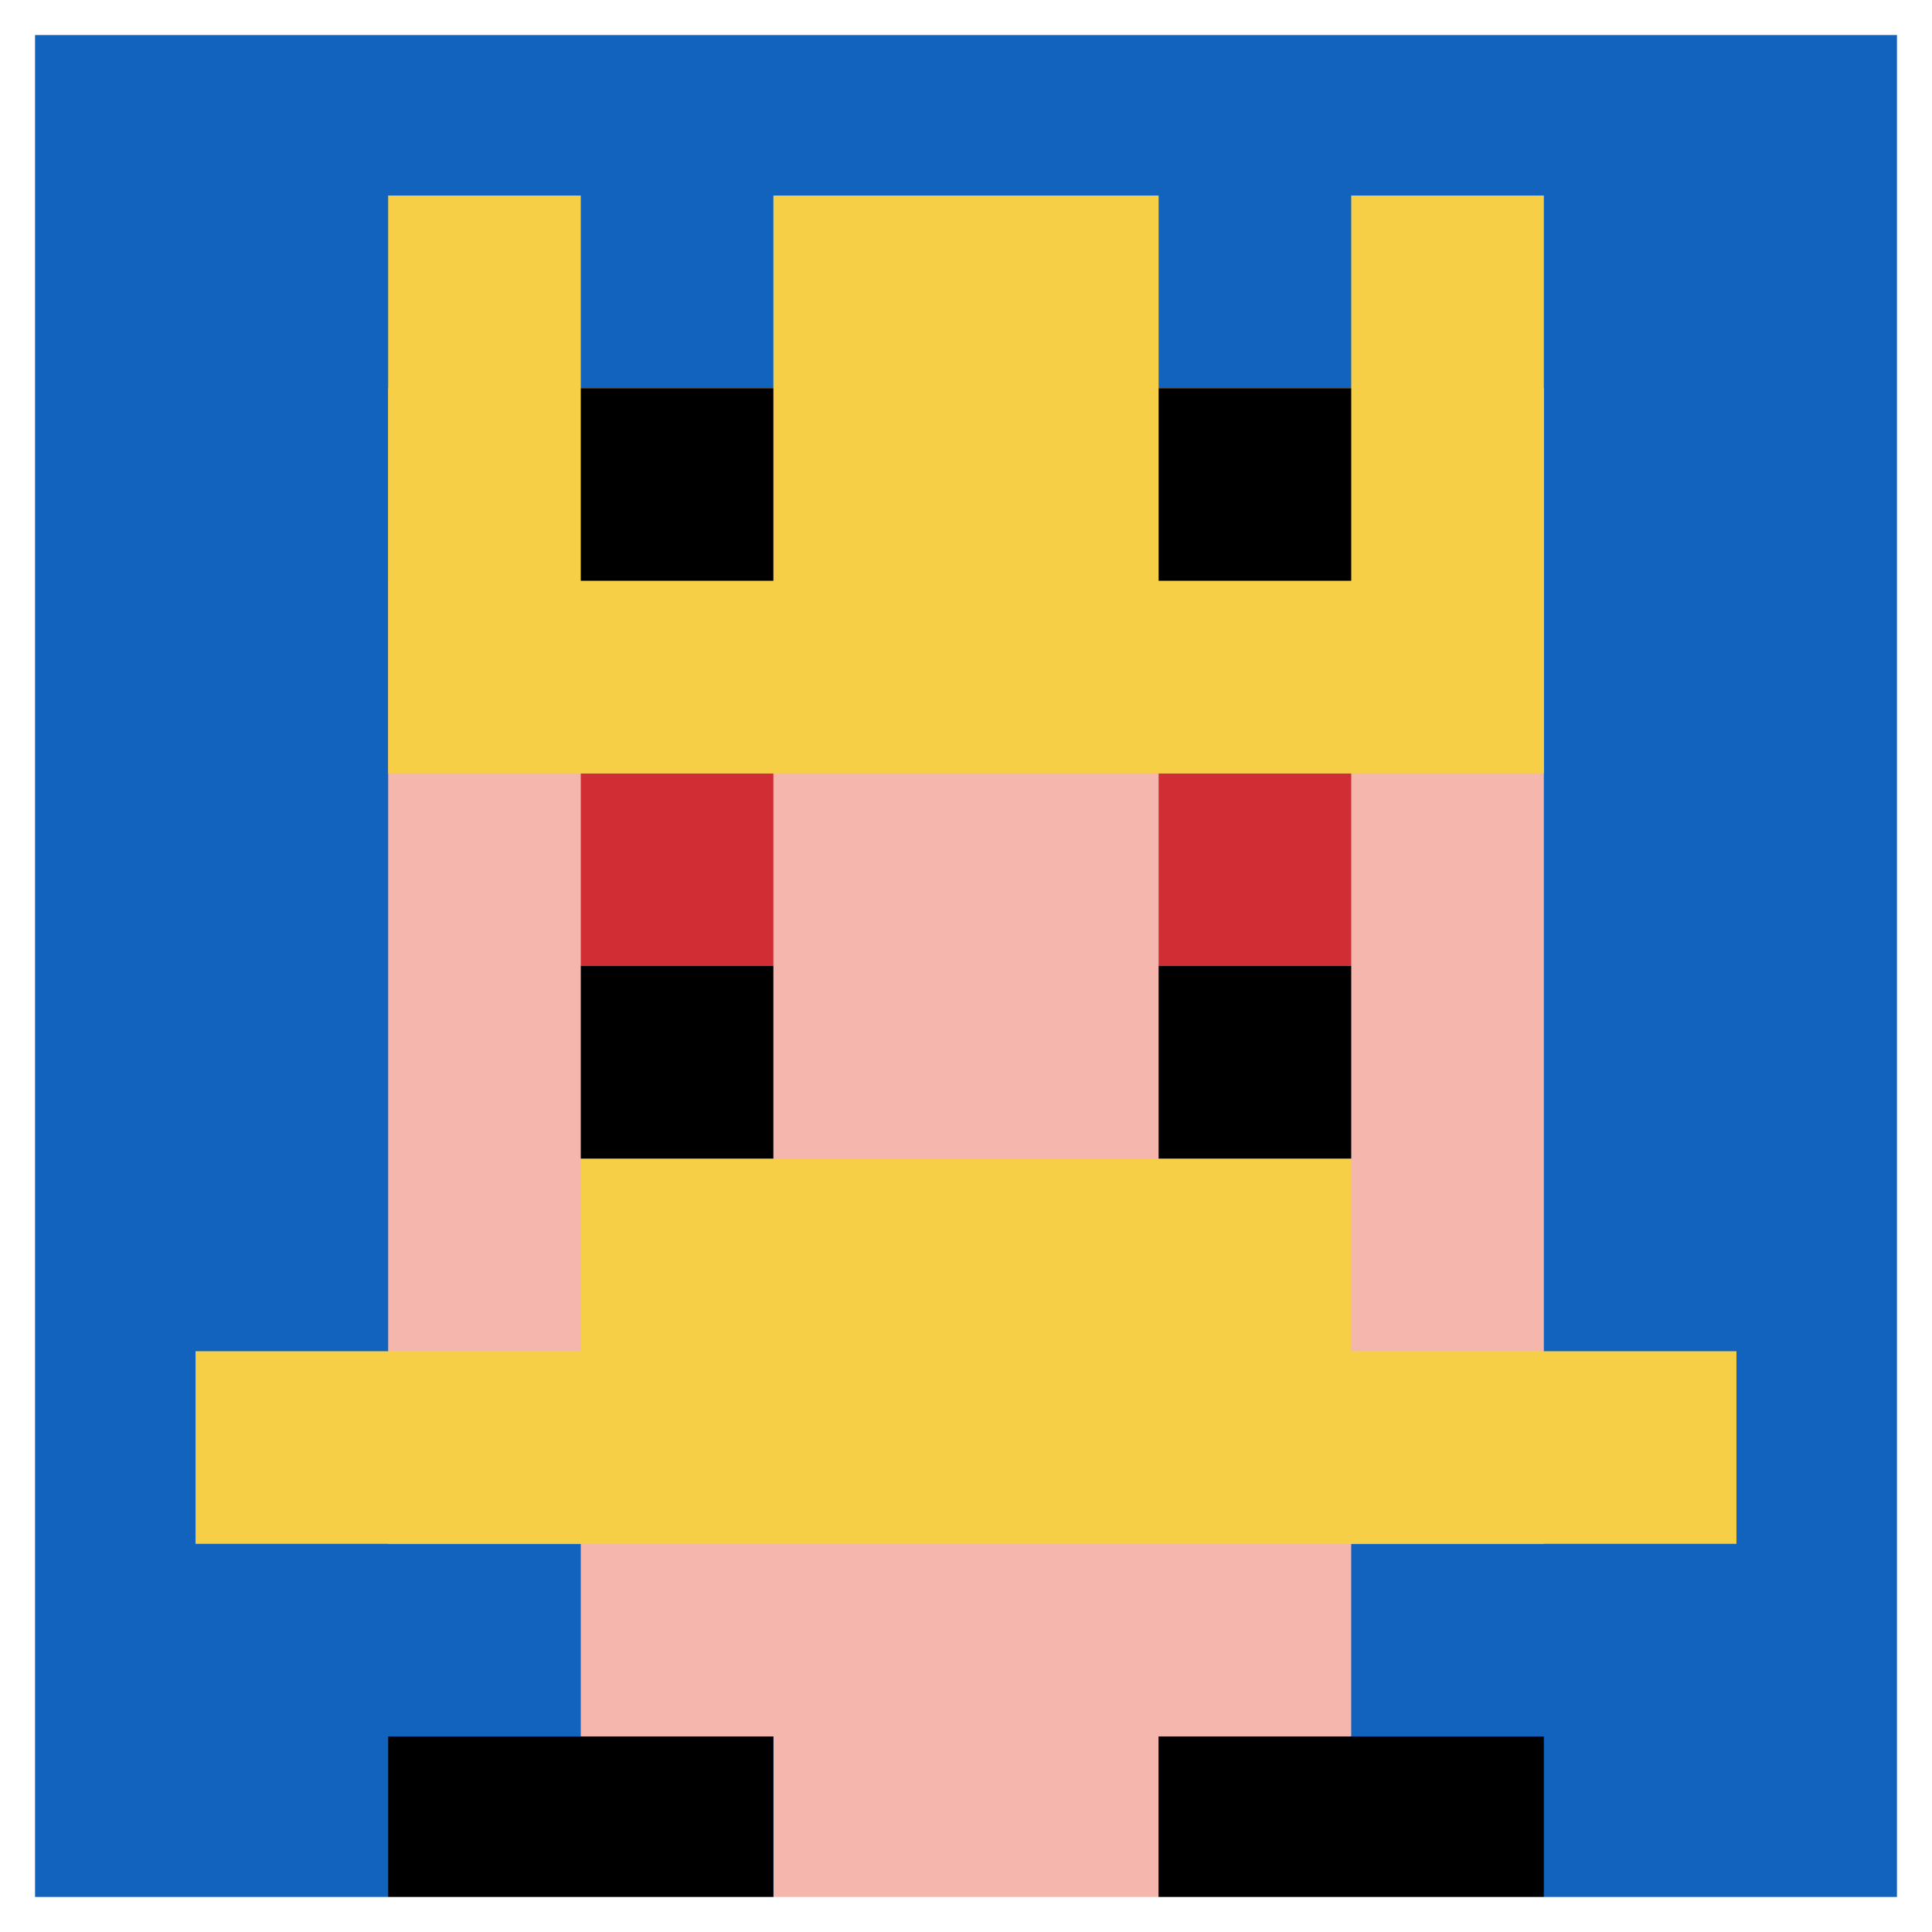 <svg xmlns="http://www.w3.org/2000/svg" version="1.1" width="658" height="658"><title>'goose-pfp-47262' by Dmitri Cherniak</title><desc>seed=47262
backgroundColor=#030404
padding=20
innerPadding=1
timeout=500
dimension=1
border=true
Save=function(){return n.handleSave()}
frame=475

Rendered at Wed Oct 04 2023 08:37:59 GMT+0800 (中国标准时间)
Generated in &lt;1ms
</desc><defs></defs><rect width="100%" height="100%" fill="#030404"></rect><g><g id="0-0"><rect x="1" y="1" height="656" width="656" fill="#1263BD"></rect><g><rect id="1-1-3-2-4-7" x="197.8" y="132.2" width="262.4" height="459.2" fill="#F4B6AD"></rect><rect id="1-1-2-3-6-5" x="132.2" y="197.8" width="393.6" height="328" fill="#F4B6AD"></rect><rect id="1-1-4-8-2-2" x="263.4" y="525.8" width="131.2" height="131.2" fill="#F4B6AD"></rect><rect id="1-1-1-7-8-1" x="66.6" y="460.2" width="524.8" height="65.6" fill="#F7CF46"></rect><rect id="1-1-3-6-4-2" x="197.8" y="394.6" width="262.4" height="131.2" fill="#F7CF46"></rect><rect id="1-1-3-4-1-1" x="197.8" y="263.4" width="65.6" height="65.6" fill="#D12D35"></rect><rect id="1-1-6-4-1-1" x="394.6" y="263.4" width="65.6" height="65.6" fill="#D12D35"></rect><rect id="1-1-3-5-1-1" x="197.8" y="329" width="65.6" height="65.6" fill="#000000"></rect><rect id="1-1-6-5-1-1" x="394.6" y="329" width="65.6" height="65.6" fill="#000000"></rect><rect id="1-1-2-1-1-2" x="132.2" y="66.6" width="65.6" height="131.2" fill="#F7CF46"></rect><rect id="1-1-4-1-2-2" x="263.4" y="66.6" width="131.2" height="131.2" fill="#F7CF46"></rect><rect id="1-1-7-1-1-2" x="460.2" y="66.6" width="65.6" height="131.2" fill="#F7CF46"></rect><rect id="1-1-2-2-6-2" x="132.2" y="132.2" width="393.6" height="131.2" fill="#F7CF46"></rect><rect id="1-1-3-2-1-1" x="197.8" y="132.2" width="65.6" height="65.6" fill="#000000"></rect><rect id="1-1-6-2-1-1" x="394.6" y="132.2" width="65.6" height="65.6" fill="#000000"></rect><rect id="1-1-2-9-2-1" x="132.2" y="591.4" width="131.2" height="65.6" fill="#000000"></rect><rect id="1-1-6-9-2-1" x="394.6" y="591.4" width="131.2" height="65.6" fill="#000000"></rect></g><rect x="1" y="1" stroke="white" stroke-width="21.867" height="656" width="656" fill="none"></rect></g></g></svg>